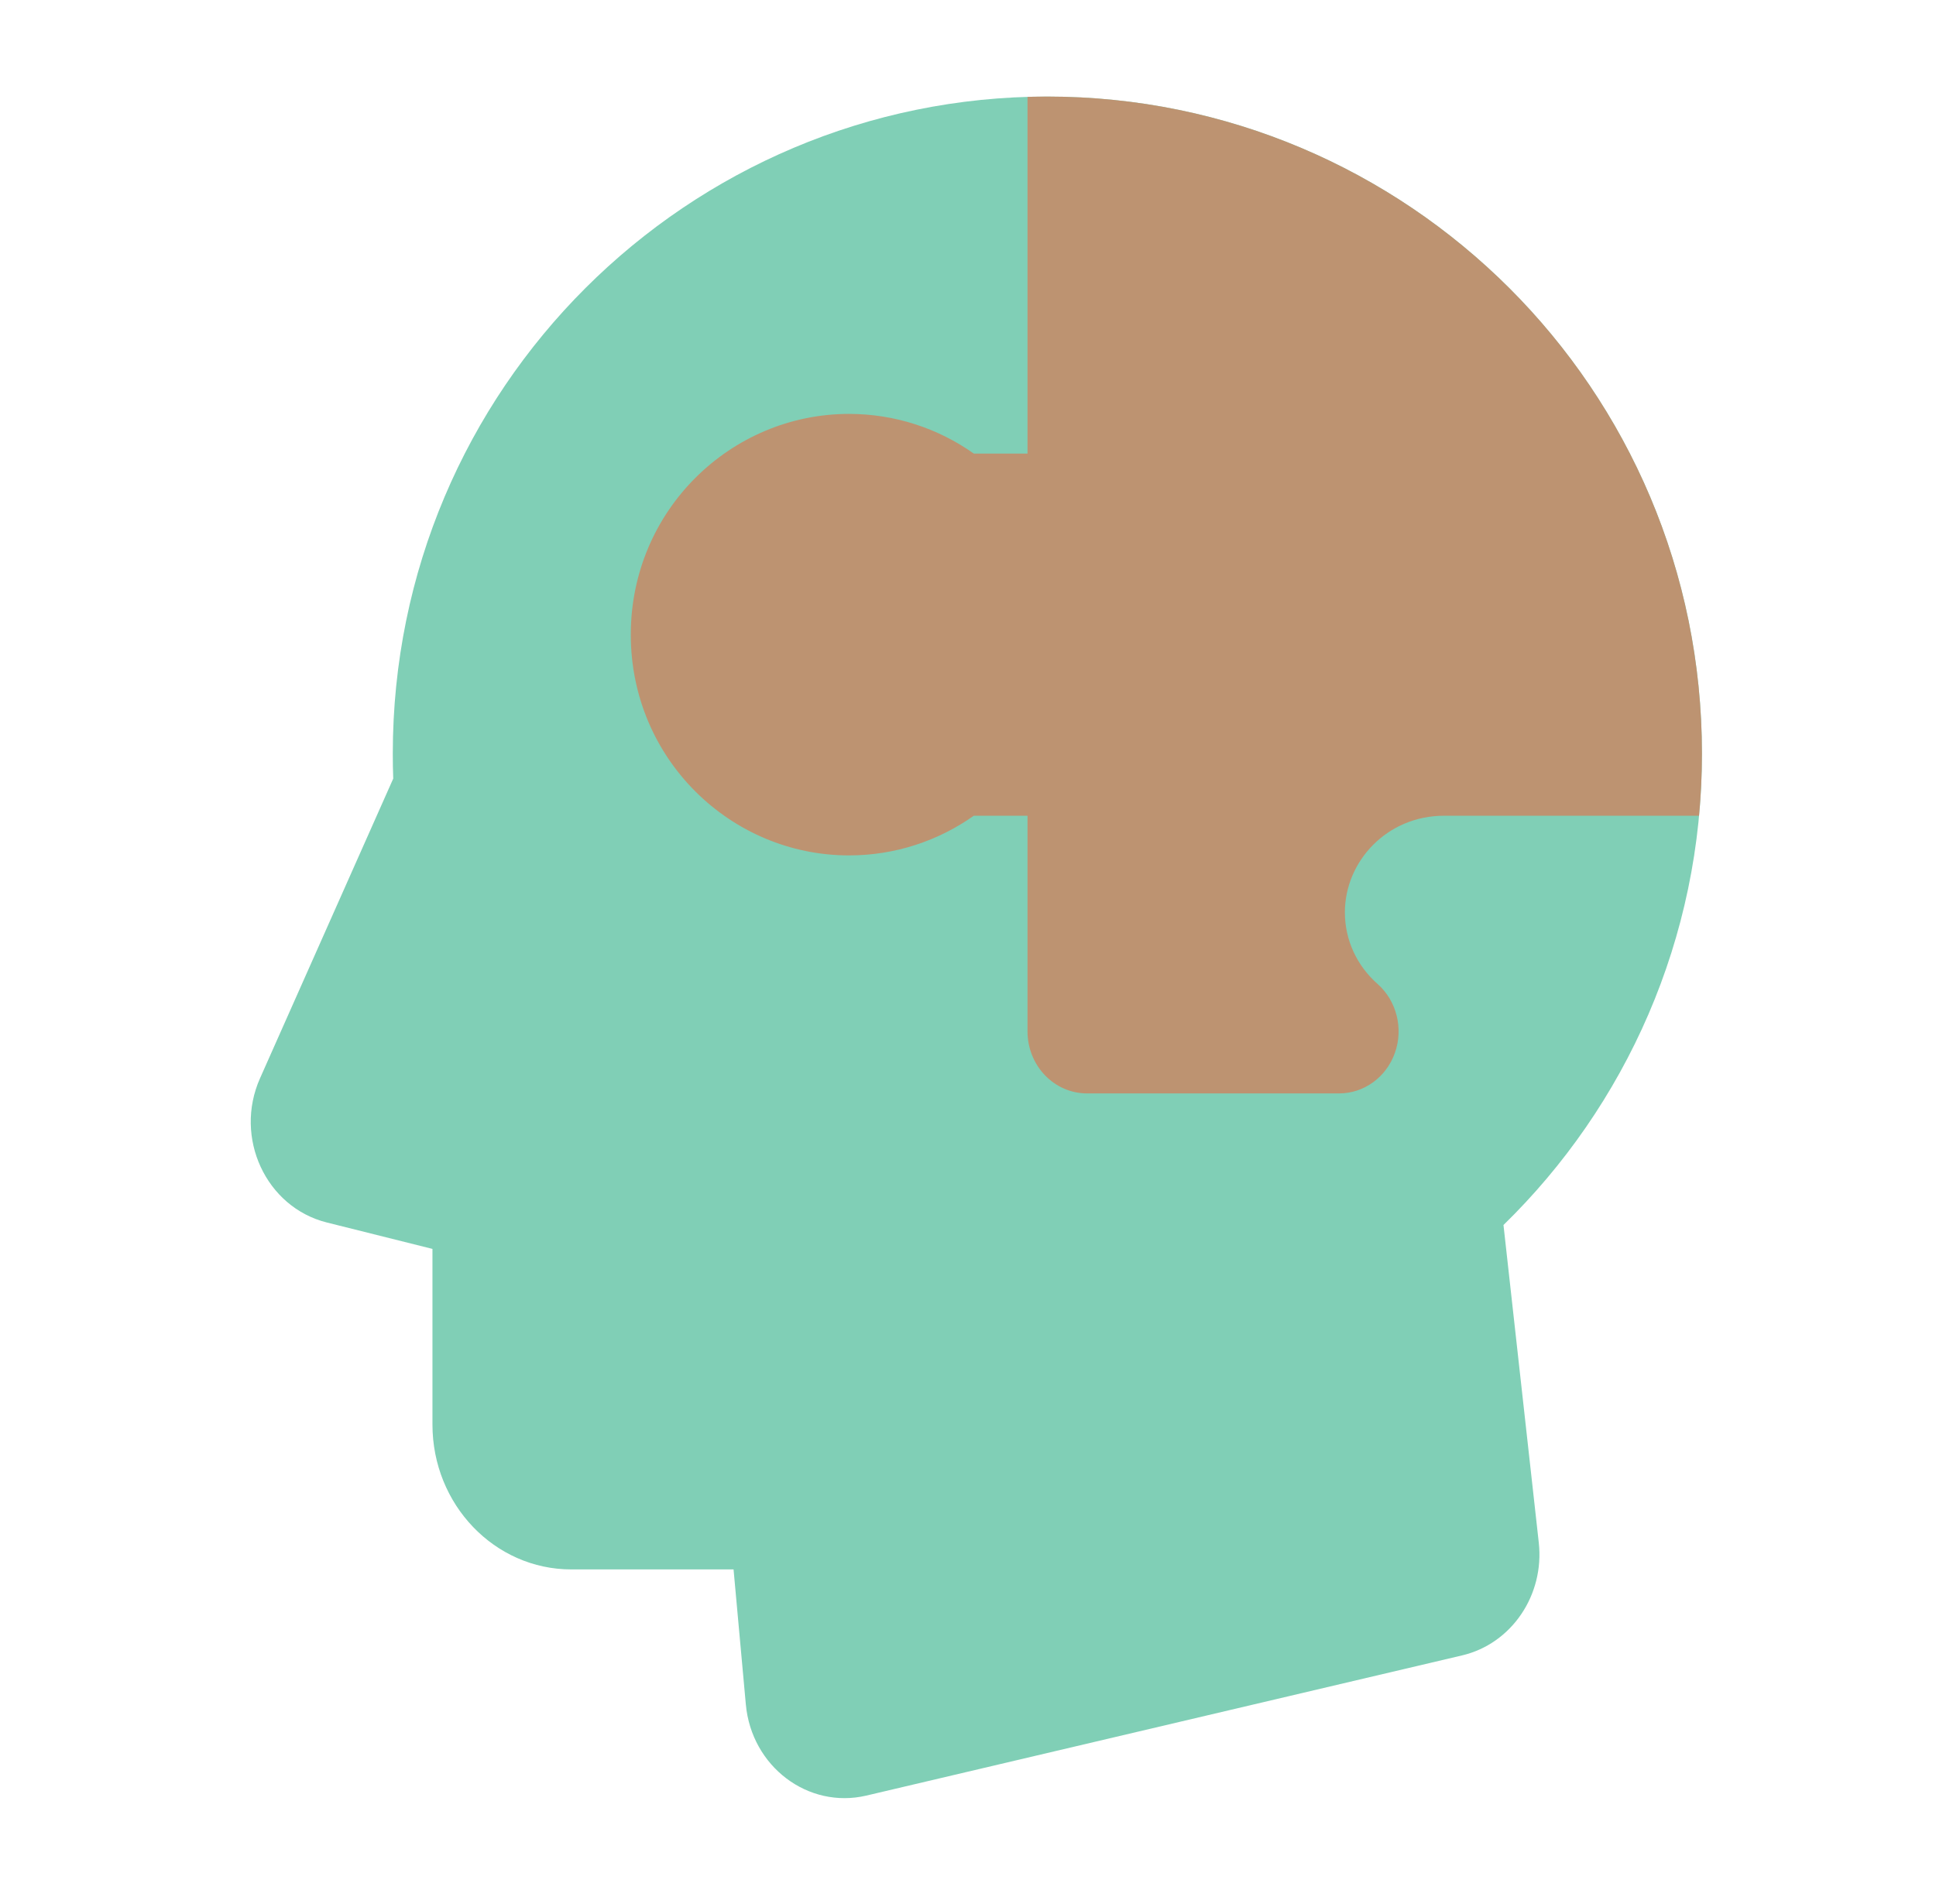 <svg width="61" height="60" viewBox="0 0 61 60" fill="none" xmlns="http://www.w3.org/2000/svg">
<path fill-rule="evenodd" clip-rule="evenodd" d="M33.001 3.043C21.686 3.043 12.376 12.236 12.376 23.75C12.376 24.013 12.38 24.275 12.39 24.536L8.192 33.981C7.362 35.85 8.379 38.044 10.299 38.524L13.626 39.356V44.891C13.626 47.413 15.584 49.456 18 49.456H23.113L23.5 53.71C23.678 55.666 25.461 57.015 27.298 56.583L46.067 52.166C47.625 51.8 48.668 50.266 48.484 48.61L47.372 38.603C51.217 34.852 53.626 29.59 53.626 23.75C53.626 12.236 44.315 3.043 33.001 3.043Z" fill="#60C3A4" fill-opacity="0.8"/>
<path fill-rule="evenodd" clip-rule="evenodd" d="M53.534 25.706C53.594 25.063 53.625 24.41 53.625 23.75C53.625 12.236 44.315 3.043 33 3.043C32.791 3.043 32.583 3.047 32.375 3.053V5V14.293H30.683C29.564 13.503 28.205 13.043 26.75 13.043C23.029 13.043 19.875 16.08 19.875 20C19.875 23.92 23.029 26.956 26.75 26.956C28.205 26.956 29.564 26.497 30.683 25.706H32.375V32.5C32.375 33.581 33.215 34.456 34.25 34.456H42.193C42.98 34.456 43.683 33.944 43.953 33.173C44.224 32.402 44.004 31.537 43.404 31.006C42.757 30.435 42.375 29.628 42.375 28.75C42.375 27.147 43.698 25.706 45.5 25.706H51.75H53.534Z" fill="#CB8461" fill-opacity="0.8"/>
</svg>

